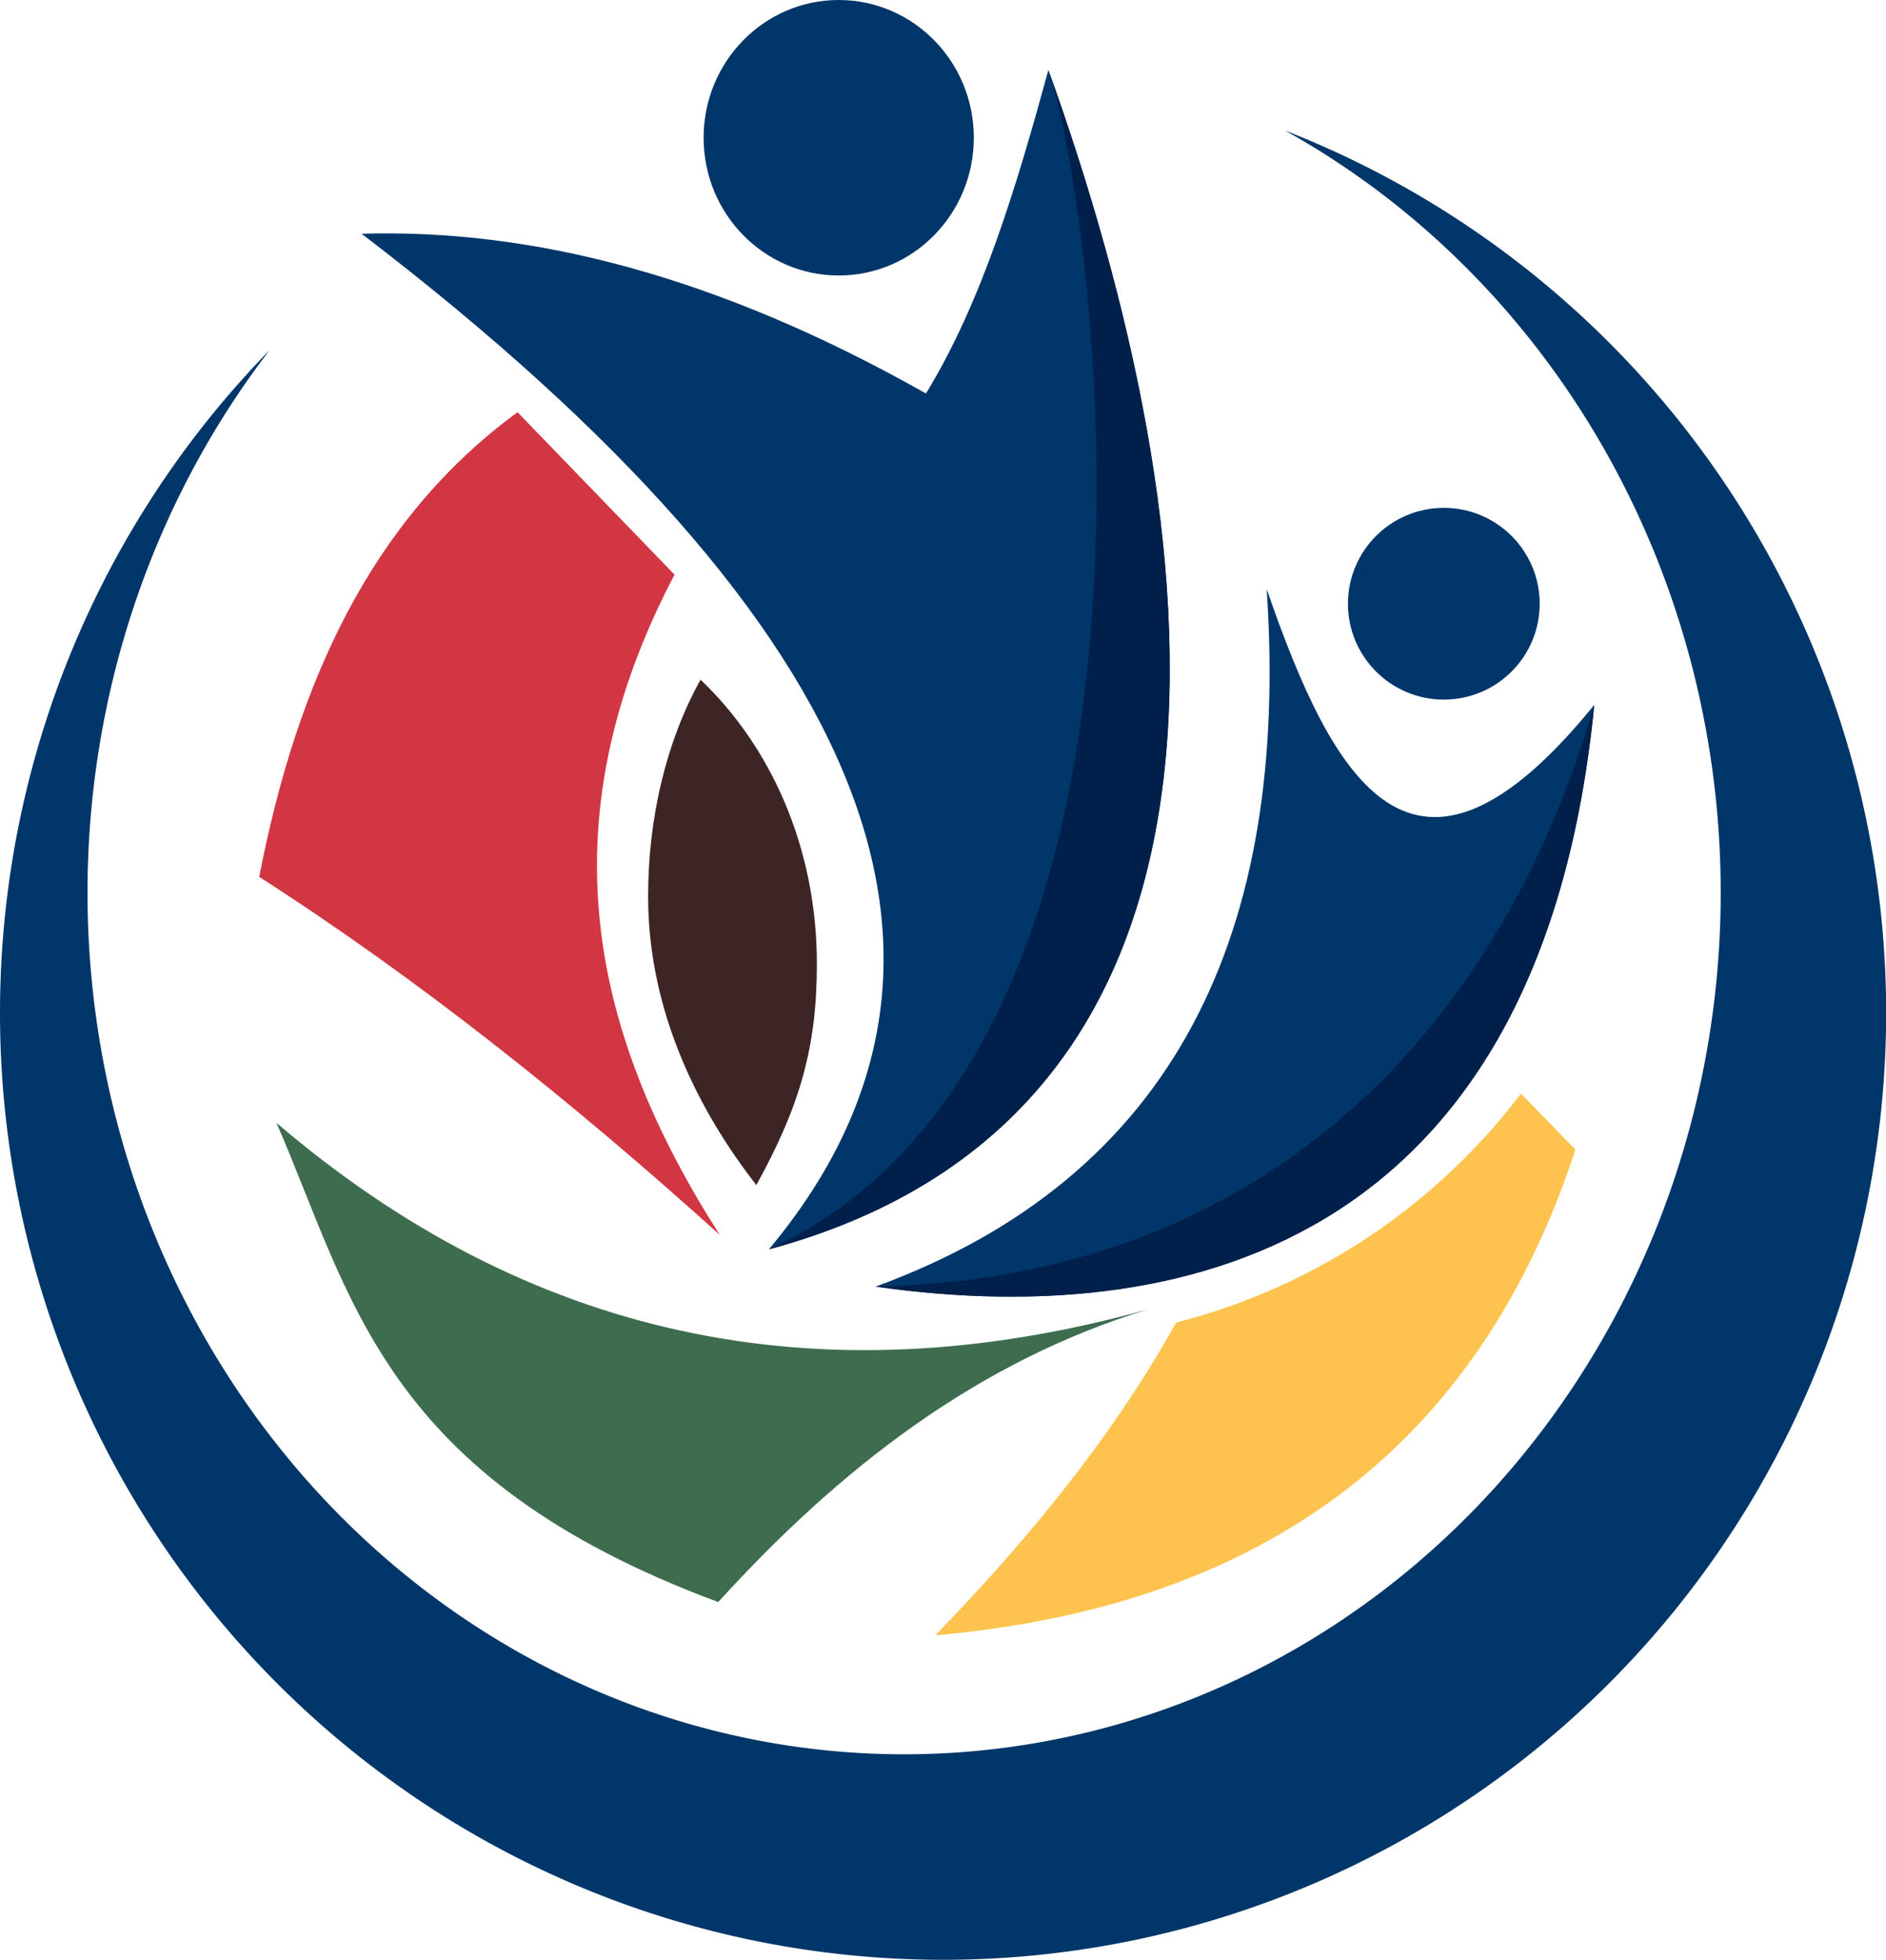 <svg xmlns="http://www.w3.org/2000/svg" xml:space="preserve" width="135.55" height="140.85">
  <path d="M62.92 92.47c21.55-7.88 29.78-25.42 28.12-50.13 4.77 13.8 10.55 24.34 23.54 8.32-3.71 37.83-28.26 45.16-51.66 41.8z" style="fill:#003669"/>
  <circle cx="103.77" cy="43.39" r="6.89" style="fill:#003669"/>
  <ellipse cx="60.28" cy="9.9" rx="9.71" ry="9.9" style="fill:#003669"/>
  <path d="M25.99 16.8c12.08-.36 25.42 2.92 40.56 11.48 4.05-6.63 6.5-14.86 8.8-23.25 11.92 33.16 16.8 74.8-20.09 84.76 16.88-20.2 8.18-44.37-29.27-72.99Z" style="fill:#003669"/>
  <path d="M92.41 9.41a58.69 61.92 0 0 1 31.26 54.74 58.69 61.92 0 0 1-58.69 61.93A58.69 61.92 0 0 1 6.29 64.15a58.69 61.92 0 0 1 13.1-39A67.78 68.05 0 0 0 0 72.8a67.78 68.05 0 0 0 67.78 68.05 67.78 68.05 0 0 0 67.78-68.05A67.78 68.05 0 0 0 92.41 9.4Z" style="fill:#003669"/>
  <path fill="#00204c" d="M62.92 92.47c28.47-.61 45.07-19.02 51.66-41.8-3.71 37.82-28.26 45.14-51.66 41.8z"/>
  <path fill="#00204c" d="M75.35 5.03c11.92 33.16 16.8 74.8-20.09 84.76C86.38 75.48 78.98 15.87 75.35 5.03Z"/>
  <path fill="#d23642" d="M37.19 29.62 48.48 41.3c-9.54 18.15-5.76 33.37 3.25 47.45-10.68-9.64-21.66-18.39-33.1-25.73 2.68-13.84 7.99-25.65 18.56-33.39Z"/>
  <path fill="#3e6c4f" d="M19.87 80.7c17.87 15.27 38.66 20.07 62.65 13.4-12.28 3.75-22.17 11.44-30.9 21.04-24.21-9-26.33-22.02-31.75-34.44z"/>
  <path fill="#fec34e" d="M67.22 117.53c6.92-7.14 12.93-14.57 17.31-22.48a45.12 45.12 0 0 0 24.78-16.45l3.92 4.02c-7.11 21.7-22.84 32.86-46.01 34.91z"/>
  <path fill="#3e2525" d="M50.35 48.85c-2.44 4.38-3.77 9.88-3.77 15.57 0 8.46 3.8 15.65 7.78 20.75 3.18-5.76 4.35-10 4.35-15.9 0-8.47-3.4-15.71-8.36-20.42z"/>
</svg>
